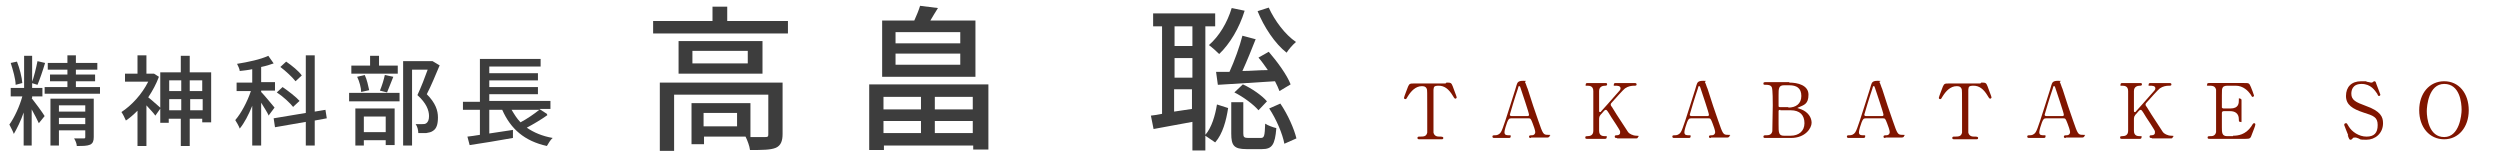 <?xml version="1.0" encoding="UTF-8"?>
<svg xmlns="http://www.w3.org/2000/svg" version="1.1" viewBox="0 0 560 35">
  <defs>
    <style>
      .cls-1 {
        fill: #801500;
      }

      .cls-2 {
        fill: #3d3d3d;
      }
    </style>
  </defs>
  <!-- Generator: Adobe Illustrator 28.7.8, SVG Export Plug-In . SVG Version: 1.2.0 Build 200)  -->
  <g>
    <g id="_レイヤー_1" data-name="レイヤー_1">
      <g>
        <g>
          <path class="cls-2" d="M7.1,22c.5.6,2.5,3.3,2.9,4l-1.3,1.6c-.3-.7-1-2-1.6-3.1v8.1h-1.8v-7.4c-.6,1.8-1.5,3.6-2.2,4.8-.2-.6-.7-1.5-1-2.1,1.1-1.5,2.3-4.1,2.9-6.3h-2.6v-1.9h3v-7.2h1.8v7.2h2.3v1.9h-2.3v.3ZM3.5,19c0-1.3-.6-3.3-1.1-4.9l1.4-.3c.6,1.5,1.1,3.5,1.2,4.8l-1.5.4ZM10.1,14.1c-.5,1.7-1.2,3.7-1.7,4.9l-1.3-.4c.5-1.3,1-3.4,1.3-4.9l1.7.4ZM22.4,19.5v1.5h-12.4v-1.5h5.1v-1.3h-3.9v-1.5h3.9v-1.1h-4.4v-1.5h4.4v-1.7h1.9v1.7h4.8v1.5h-4.8v1.1h4.3v1.5h-4.3v1.3h5.4ZM21,30.7c0,.9-.2,1.4-.8,1.7-.7.3-1.6.3-3,.3,0-.5-.3-1.2-.6-1.7.9,0,1.8,0,2.1,0s.4,0,.4-.3v-1.5h-5.9v3.4h-1.9v-10.5h9.7v8.5ZM13.2,23.6v1.4h5.9v-1.4h-5.9ZM19.1,27.8v-1.4h-5.9v1.4h5.9Z"/>
          <path class="cls-2" d="M35.6,17.2c-.6,1.6-1.4,3.1-2.4,4.6.8.6,2.3,2,2.8,2.4l-1.2,1.7c-.4-.6-1.3-1.5-2-2.3v9.1h-2v-7.9c-.9.9-1.7,1.6-2.6,2.2-.2-.5-.7-1.5-1-1.9,2.3-1.5,4.6-4,6-6.8h-5.2v-1.8h2.8v-4.1h2v4.1h1.7c0,0,1.1.7,1.1.7ZM47.3,16.2v11.2h-2v-.8h-2.8v6.1h-2v-6.1h-2.7v.9h-1.9v-11.3h4.6v-3.7h2v3.7h4.8ZM37.9,18v2.4h2.7v-2.4h-2.7ZM40.6,24.7v-2.5h-2.7v2.5h2.7ZM42.5,18v2.4h2.8v-2.4h-2.8ZM45.4,24.7v-2.5h-2.8v2.5h2.8Z"/>
          <path class="cls-2" d="M60.2,25.9c-.3-.7-1.1-1.9-1.7-2.9v9.6h-2v-8.9c-.8,2-1.8,3.9-2.8,5.1-.2-.6-.7-1.4-1-1.9,1.3-1.5,2.7-4.1,3.5-6.5h-3.2v-1.9h3.5v-3c-.9.2-1.9.3-2.8.4,0-.4-.4-1.2-.6-1.6,2.5-.4,5.3-1,7-1.8l1.2,1.7c-.8.3-1.8.6-2.8.8v3.4h3.1v1.9h-3.1v.3c.7.7,2.5,2.9,3,3.5l-1.2,1.6ZM70.5,27v5.6h-2v-5.3l-6.9,1.2-.3-2,7.2-1.2v-12.9h2v12.6l2.4-.4.3,1.9-2.7.5ZM65.7,24c-.7-.9-2.3-2.4-3.7-3.3l1.3-1.2c1.3.9,3,2.2,3.8,3.1l-1.4,1.3ZM66.2,18.2c-.7-.9-2.2-2.3-3.4-3.2l1.3-1.2c1.3.9,2.8,2.1,3.5,3.1l-1.4,1.3Z"/>
          <path class="cls-2" d="M78.2,20.8h11.3v1.9h-11.3v-1.9ZM89.2,16.5h-10.5v-1.8h4.2v-2.2h2v2.2h4.2v1.8ZM79.6,24.3h8.8v8.2h-2v-1.1h-4.9v1.2h-1.9v-8.3ZM80.9,20.6c0-.9-.4-2.4-.9-3.4l1.7-.4c.5,1,.8,2.5,1,3.4l-1.8.4ZM81.5,26.1v3.5h4.9v-3.5h-4.9ZM85.1,20.3c.4-.9.9-2.5,1.1-3.5l1.9.4c-.5,1.2-1,2.6-1.4,3.5l-1.6-.4ZM98.5,14.6c-.9,2.1-1.9,4.6-2.9,6.5,2,2,2.5,3.7,2.5,5.2s-.3,2.5-1.1,3c-.4.3-.9.4-1.5.5-.5,0-1.2,0-1.8,0,0-.6-.2-1.5-.6-2,.6,0,1.1,0,1.5,0,.4,0,.6,0,.9-.2.4-.3.6-.8.6-1.6,0-1.3-.6-2.9-2.6-4.7.8-1.7,1.7-4,2.3-5.7h-3.5v17h-2V13.7h6.6c0,0,1.5.9,1.5.9Z"/>
          <path class="cls-2" d="M122.6,25.8c-1.4,1-3.1,2-4.6,2.8,1.6,1.1,3.5,1.9,5.8,2.3-.5.4-1,1.3-1.3,1.8-5-1.1-8.1-3.8-10-8.1h-2.9v5.3l5.3-.8v1.8c-3.3.6-7,1.2-9.7,1.6l-.5-1.9c.8-.1,1.7-.2,2.8-.4v-5.6h-3.8v-1.8h3.8v-9.6h13.6v1.7h-11.5v1.5h10.9v1.6h-10.9v1.5h10.9v1.6h-10.9v1.5h13.7v1.8h-2.5l1.7,1.1ZM114.6,24.6c.6,1,1.2,2,2,2.8,1.5-.8,3.1-1.9,4.2-2.8h-6.3Z"/>
        </g>
        <g>
          <path class="cls-2" d="M176.5,4.7v2.8h-30.2v-2.8h13.3V1.5h3.3v3.2h13.6ZM175.3,30c0,1.6-.4,2.6-1.5,3.1-1.2.5-3,.5-5.8.5-.1-.9-.6-2.2-1-3h-9.3v1.7h-2.8v-9.2h13.2v7.6c1.5,0,2.9,0,3.3,0,.6,0,.7-.1.7-.6v-8.9h-21.1v12.6h-3.2v-15.3h27.5v11.6ZM170.8,9.2v7.3h-18.8v-7.3h18.8ZM167.5,11.4h-12.4v2.8h12.4v-2.8ZM165.1,25.3h-7.5v3h7.5v-3Z"/>
          <path class="cls-2" d="M221.4,18.9v14.6h-3.4v-.9h-20v1h-3.3v-14.7h26.7ZM218.4,17.2h-20.8V4.6h7.2c.5-1.1,1-2.3,1.3-3.3l4,.5c-.6,1-1.2,1.9-1.7,2.8h10.1v12.6ZM197.9,21.7v2.8h8.4v-2.8h-8.4ZM197.9,29.8h8.4v-2.7h-8.4v2.7ZM215.1,7.2h-14.5v2.5h14.5v-2.5ZM215.1,12h-14.5v2.5h14.5v-2.5ZM217.9,21.7h-8.5v2.8h8.5v-2.8ZM217.9,29.8v-2.7h-8.5v2.7h8.5Z"/>
          <path class="cls-2" d="M270,30.2c1.4-1.6,2.2-4.3,2.6-6.8l2.5.8c-.4,2.7-1.2,5.8-2.9,7.7l-2.2-1.5v3.3h-2.9v-6.4c-3.1.6-6.2,1.1-8.7,1.6l-.6-3c.8-.1,1.6-.2,2.5-.4V5.9h-2v-2.9h13.9v2.9h-2.2v24.4ZM263.1,5.9v4.4h4v-4.4h-4ZM263.1,17.4h4v-4.4h-4v4.4ZM267,24.4v-4.4h-4v5l4-.6ZM278.8,2.4c-1.2,3.9-3.3,7.4-5.7,9.7-.5-.5-1.6-1.5-2.3-2,2.3-2,4.1-5,5.1-8.3l2.9.6ZM281.3,8.7c-.9,2.3-2,5-3,7.2,1.8,0,3.7-.2,5.7-.2-.7-1-1.4-2-2.1-2.8l2.3-1.3c1.9,2.2,4.1,5.2,4.9,7.3l-2.5,1.5c-.2-.6-.6-1.4-1-2.2-4.6.3-9.3.6-12.8.8l-.4-2.9c.9,0,1.9,0,3,0,1.1-2.4,2.3-5.7,2.9-8.1l3,.8ZM282.4,30.9c.8,0,.9-.4,1-3.2.6.4,1.7.8,2.5,1-.3,3.8-1,4.7-3.2,4.7h-3.5c-2.8,0-3.4-.8-3.4-3.5v-7h2.7v7c0,.8.2,1,1.1,1h2.8ZM278.4,18.9c2,.9,4.3,2.5,5.4,3.8l-1.9,2c-1.1-1.3-3.4-3-5.4-4l1.9-1.8ZM284.2,1.7c1.3,2.9,3.7,6.1,6.1,7.7-.7.6-1.6,1.6-2.1,2.4-2.6-2-5.1-5.8-6.5-9.3l2.5-.8ZM286.8,23.2c1.7,2.5,3.1,5.7,3.6,7.8l-2.7,1.2c-.4-2.2-1.8-5.5-3.4-7.9l2.5-1.1Z"/>
        </g>
        <g>
          <path class="cls-1" d="M324,18.5c.9,0,1.1,0,1.4.8.1.4.9,2.3.9,2.5s-.2.3-.3.3-.2,0-.6-.7c-.9-1.5-1.9-2.2-3.1-2.2s-1.1.3-1.2.9c0,.3,0,4.1,0,4.9s0,4.4,0,4.7c.2.9,1,.9,1.4.9s.8,0,.8.3-.2.3-.5.3h-4.8c-.2,0-.5,0-.5-.3s.3-.3.4-.3c1,0,1.6,0,1.8-.9,0-.3,0-.3,0-4.8s0-4.7-.1-5c-.2-.5-.6-.6-1.1-.6-1.4,0-2.4,1.1-3.1,2.2-.4.7-.4.7-.6.7s-.3-.1-.3-.3.8-2.2.9-2.5c.3-.7.5-.7,1.4-.7h7Z"/>
          <path class="cls-1" d="M342.9,30.9c-.2,0-.4,0-.4-.3s.3-.3.7-.3.7-.3.7-.7-.4-1.5-.6-2c-.4-1-.4-1.1-1-1.1h-3.7c-.6,0-.7.2-1,.9-.2.5-.6,1.8-.6,2.2,0,.7.5.7,1,.7s.4,0,.4.3-.3.3-.4.3h-3.3c-.1,0-.4,0-.4-.3s.2-.3.6-.3.9-.1,1.3-.7c.4-.5,1.6-4.5,2-5.7.2-.7,1.3-4,1.5-4.8.2-.6.3-1,1.5-1s.3.1.4.3c.2.3.4,1.1.6,1.5,1.2,3.7,1.3,4.1,2.4,7.2,1,2.9,1.1,3.1,2.1,3.1s.4.1.4.3-.3.3-.4.3h-3.7ZM342.1,26c.2,0,.4,0,.4-.3,0-.4-1.6-5.1-1.9-6-.1-.3-.1-.4-.3-.4s-.1,0-.3.6c-.5,1.4-1.8,5.7-1.8,5.8,0,.3.3.3.5.3h3.4Z"/>
          <path class="cls-1" d="M362.1,30.9c-.2,0-.4,0-.4-.3s.2-.3.5-.3c.5,0,.7-.3.7-.5s0-.3,0-.4c0-.2-1.8-2.9-2-3.2-.9-1.5-1-1.6-1.2-1.6s-.5.3-.8.7c-.7.7-.7.9-.7,1.6v2.4c0,1.2.9,1.2,1.4,1.2s.3,0,.3.3-.3.3-.4.3h-4c-.2,0-.4,0-.4-.3s.2-.3.5-.3c.6,0,1.3-.2,1.3-1.2v-8.9c0-1.2-.9-1.2-1.4-1.2s-.3,0-.3-.3.3-.3.4-.3h4c.2,0,.4,0,.4.3s-.3.3-.5.3c-.5,0-1.3.2-1.3,1.2v4.4c0,.2,0,.3.2.3s.2,0,.2-.1c.2-.2,2.7-3,3.2-3.6,1.1-1.2,1.2-1.3,1.2-1.6,0-.6-.7-.6-1.2-.6s-.3,0-.3-.3.3-.3.4-.3h4.2c.2,0,.5,0,.5.3s-.2.3-.6.3c-.5,0-1.3.1-2,.6-.4.3-2.2,2.3-2.9,3.1-.1.1-.3.3-.3.5s.1.4.3.6c.6,1,.9,1.5,3.6,5.6.2.3,1,.8,1.9.8s.3.2.3.3c0,.3-.3.3-.4.3h-4.2Z"/>
          <path class="cls-1" d="M383.2,30.9c-.2,0-.4,0-.4-.3s.3-.3.7-.3.7-.3.7-.7-.4-1.5-.6-2c-.4-1-.4-1.1-1-1.1h-3.7c-.6,0-.7.2-1,.9-.2.5-.6,1.8-.6,2.2,0,.7.5.7,1,.7s.4,0,.4.3-.3.3-.4.3h-3.3c-.1,0-.4,0-.4-.3s.2-.3.6-.3.9-.1,1.3-.7c.4-.5,1.6-4.5,2-5.7.2-.7,1.3-4,1.5-4.8.2-.6.3-1,1.5-1s.3.1.4.3c.2.3.4,1.1.6,1.5,1.2,3.7,1.3,4.1,2.4,7.2,1,2.9,1.1,3.1,2.1,3.1s.4.1.4.3-.3.3-.4.3h-3.7ZM382.4,26c.2,0,.4,0,.4-.3,0-.4-1.6-5.1-1.9-6-.1-.3-.1-.4-.3-.4s-.1,0-.3.6c-.5,1.4-1.8,5.7-1.8,5.8,0,.3.3.3.5.3h3.4Z"/>
          <path class="cls-1" d="M400.8,18.5c1.9,0,4.3.6,4.3,2.7s-1,2.3-2.1,2.8c-.1,0-.4.2-.4.2s.7.2.9.3c1.5.6,2.3,1.8,2.3,3s-1.4,3.4-4.6,3.4h-5.7c-.3,0-.5,0-.5-.3s.3-.3.5-.3c.6,0,1.3,0,1.5-.9,0-.3.1-5.1.1-5.8s0-3.5-.2-4c-.2-.6-1-.6-1.2-.6-.6,0-.7,0-.7-.3s.2-.3.7-.3h5.1ZM398.8,24.6c-.1,0-.3,0-.4.2,0,.2,0,2.6,0,3,0,1.9,0,2.6,1.2,2.6h1.5c1.8,0,3.1-1,3.1-2.8s-1-2.9-3.1-2.9h-2.3ZM400.6,24.1c1.6,0,2.9-.8,2.9-2.6s-1.1-2.4-2.7-2.4h-1.2c-1.2,0-1.2.8-1.2,2.2s0,2.4,0,2.5c0,.2.3.2.4.2h1.8Z"/>
          <path class="cls-1" d="M422.3,30.9c-.2,0-.4,0-.4-.3s.3-.3.7-.3.7-.3.7-.7-.4-1.5-.6-2c-.4-1-.4-1.1-1-1.1h-3.7c-.6,0-.7.2-1,.9-.2.5-.6,1.8-.6,2.2,0,.7.5.7,1,.7s.4,0,.4.3-.3.3-.4.3h-3.3c-.1,0-.4,0-.4-.3s.2-.3.6-.3.9-.1,1.3-.7c.4-.5,1.6-4.5,2-5.7.2-.7,1.3-4,1.5-4.8.2-.6.3-1,1.5-1s.3.1.4.3c.2.3.4,1.1.6,1.5,1.2,3.7,1.3,4.1,2.4,7.2,1,2.9,1.1,3.1,2.1,3.1s.4.1.4.3-.3.3-.4.3h-3.7ZM421.5,26c.2,0,.4,0,.4-.3,0-.4-1.6-5.1-1.9-6-.1-.3-.1-.4-.3-.4s-.1,0-.3.6c-.5,1.4-1.8,5.7-1.8,5.8,0,.3.3.3.5.3h3.4Z"/>
          <path class="cls-1" d="M443.8,18.5c.9,0,1.1,0,1.4.8.1.4.9,2.3.9,2.5s-.2.3-.3.3-.2,0-.6-.7c-.9-1.5-1.9-2.2-3.1-2.2s-1.1.3-1.2.9c0,.3,0,4.1,0,4.9s0,4.4,0,4.7c.2.9,1,.9,1.4.9s.8,0,.8.3-.2.3-.5.3h-4.8c-.2,0-.5,0-.5-.3s.3-.3.4-.3c1,0,1.6,0,1.8-.9,0-.3,0-.3,0-4.8s0-4.7-.1-5c-.2-.5-.6-.6-1.1-.6-1.4,0-2.4,1.1-3.1,2.2-.4.7-.4.7-.6.7s-.3-.1-.3-.3.8-2.2.9-2.5c.3-.7.5-.7,1.4-.7h7Z"/>
          <path class="cls-1" d="M462.7,30.9c-.2,0-.4,0-.4-.3s.3-.3.7-.3.7-.3.7-.7-.4-1.5-.6-2c-.4-1-.4-1.1-1-1.1h-3.7c-.6,0-.7.2-1,.9-.2.5-.6,1.8-.6,2.2,0,.7.5.7,1,.7s.4,0,.4.3-.3.3-.4.3h-3.3c-.1,0-.4,0-.4-.3s.2-.3.6-.3.9-.1,1.3-.7c.4-.5,1.6-4.5,2-5.7.2-.7,1.3-4,1.5-4.8.2-.6.3-1,1.5-1s.3.1.4.3c.2.3.4,1.1.6,1.5,1.2,3.7,1.3,4.1,2.4,7.2,1,2.9,1.1,3.1,2.1,3.1s.4.1.4.3-.3.3-.4.3h-3.7ZM461.9,26c.2,0,.4,0,.4-.3,0-.4-1.6-5.1-1.9-6-.1-.3-.1-.4-.3-.4s-.1,0-.3.6c-.5,1.4-1.8,5.7-1.8,5.8,0,.3.3.3.5.3h3.4Z"/>
          <path class="cls-1" d="M481.9,30.9c-.2,0-.4,0-.4-.3s.2-.3.5-.3c.5,0,.7-.3.7-.5s0-.3,0-.4c0-.2-1.8-2.9-2-3.2-.9-1.5-1-1.6-1.2-1.6s-.5.3-.8.7c-.7.7-.7.9-.7,1.6v2.4c0,1.2.9,1.2,1.4,1.2s.3,0,.3.3-.3.3-.4.3h-4c-.2,0-.4,0-.4-.3s.2-.3.5-.3c.6,0,1.3-.2,1.3-1.2v-8.9c0-1.2-.9-1.2-1.4-1.2s-.3,0-.3-.3.3-.3.4-.3h4c.2,0,.4,0,.4.3s-.3.3-.5.3c-.5,0-1.3.2-1.3,1.2v4.4c0,.2,0,.3.2.3s.2,0,.2-.1c.2-.2,2.7-3,3.2-3.6,1.1-1.2,1.2-1.3,1.2-1.6,0-.6-.7-.6-1.2-.6s-.3,0-.3-.3.3-.3.4-.3h4.2c.2,0,.5,0,.5.3s-.2.3-.6.3c-.5,0-1.3.1-2,.6-.4.3-2.2,2.3-2.9,3.1-.1.1-.3.3-.3.5s.1.4.3.6c.6,1,.9,1.5,3.6,5.6.2.3,1,.8,1.9.8s.3.2.3.3c0,.3-.3.3-.4.3h-4.2Z"/>
          <path class="cls-1" d="M500.2,30.4c1.1,0,2.8-.2,4.1-2.1.4-.7.5-.7.6-.7s.3,0,.3.3-.6,1.7-.7,2c-.4,1.1-.4,1.2-1.5,1.2h-8c-.3,0-.5,0-.5-.3s.2-.3.6-.3,1.1,0,1.3-.9c0-.3,0-4.2,0-4.7s0-4.5,0-4.8c-.2-.9-.9-.9-1.6-.9s-.4,0-.4-.3.2-.3.5-.3h7.8c1.1,0,1.1,0,1.5.9.1.2.7,1.8.7,1.9s-.1.3-.3.3-.1,0-.5-.6c-.5-.7-1.6-1.9-3.3-1.9h-1.9c-.7,0-1,.3-1,.4-.2.3-.2.5-.2,1.8s0,2.5,0,2.7c.1.2.4.2.4.2h1.5c1.9,0,1.9-1.2,1.9-1.9s0-.3.3-.3.3.3.3.4c0,.6,0,3.7,0,4.4s0,.4-.3.4-.3-.2-.3-.6c0-1.4-1-1.8-1.9-1.8h-1.5c-.3,0-.4.2-.4.4,0,.1,0,2.9,0,3.2,0,1.2,0,2,1.2,2h1.3Z"/>
          <path class="cls-1" d="M526,30.3c-.1-.3-.9-2.2-.9-2.3,0-.3.2-.4.4-.4s.2,0,.6.7c.7,1.2,2.3,2.3,4,2.3s2.5-.8,2.5-2.6-1-2.1-3.2-2.8c-2.4-.8-3.9-1.7-3.9-3.7s1.2-3.3,3.4-3.3.8,0,1.2.1c.2,0,.9.2,1,.2s.3,0,.4-.1c.2-.2.3-.2.4-.2.2,0,.3.2.4.6.1.3.9,2.3.9,2.4,0,.2-.2.3-.3.3s-.2,0-.4-.5c-.5-.7-1.4-2.2-3.5-2.2s-2.3,1.5-2.3,2.2c0,1.4,1,1.9,3.2,2.7,3.4,1.2,3.9,2.5,3.9,3.9,0,2.3-1.8,3.7-3.7,3.7s-1.2-.1-1.8-.3c-.5-.2-.6-.2-.7-.2-.3,0-.5,0-.6.2-.3.3-.3.3-.5.3s-.3-.1-.6-1Z"/>
          <path class="cls-1" d="M547.5,31.2c-3.3,0-5.6-2.7-5.6-6.5s2.3-6.5,5.6-6.5,5.5,2.7,5.5,6.5-2.3,6.5-5.5,6.5ZM551.4,24.6c0-1.6-.4-5.8-3.9-5.8s-3.9,5-3.9,6.1c0,1.6.5,5.8,3.9,5.8s3.9-4.9,3.9-6.1Z"/>
        </g>
      </g>
    </g>
  </g>
</svg>